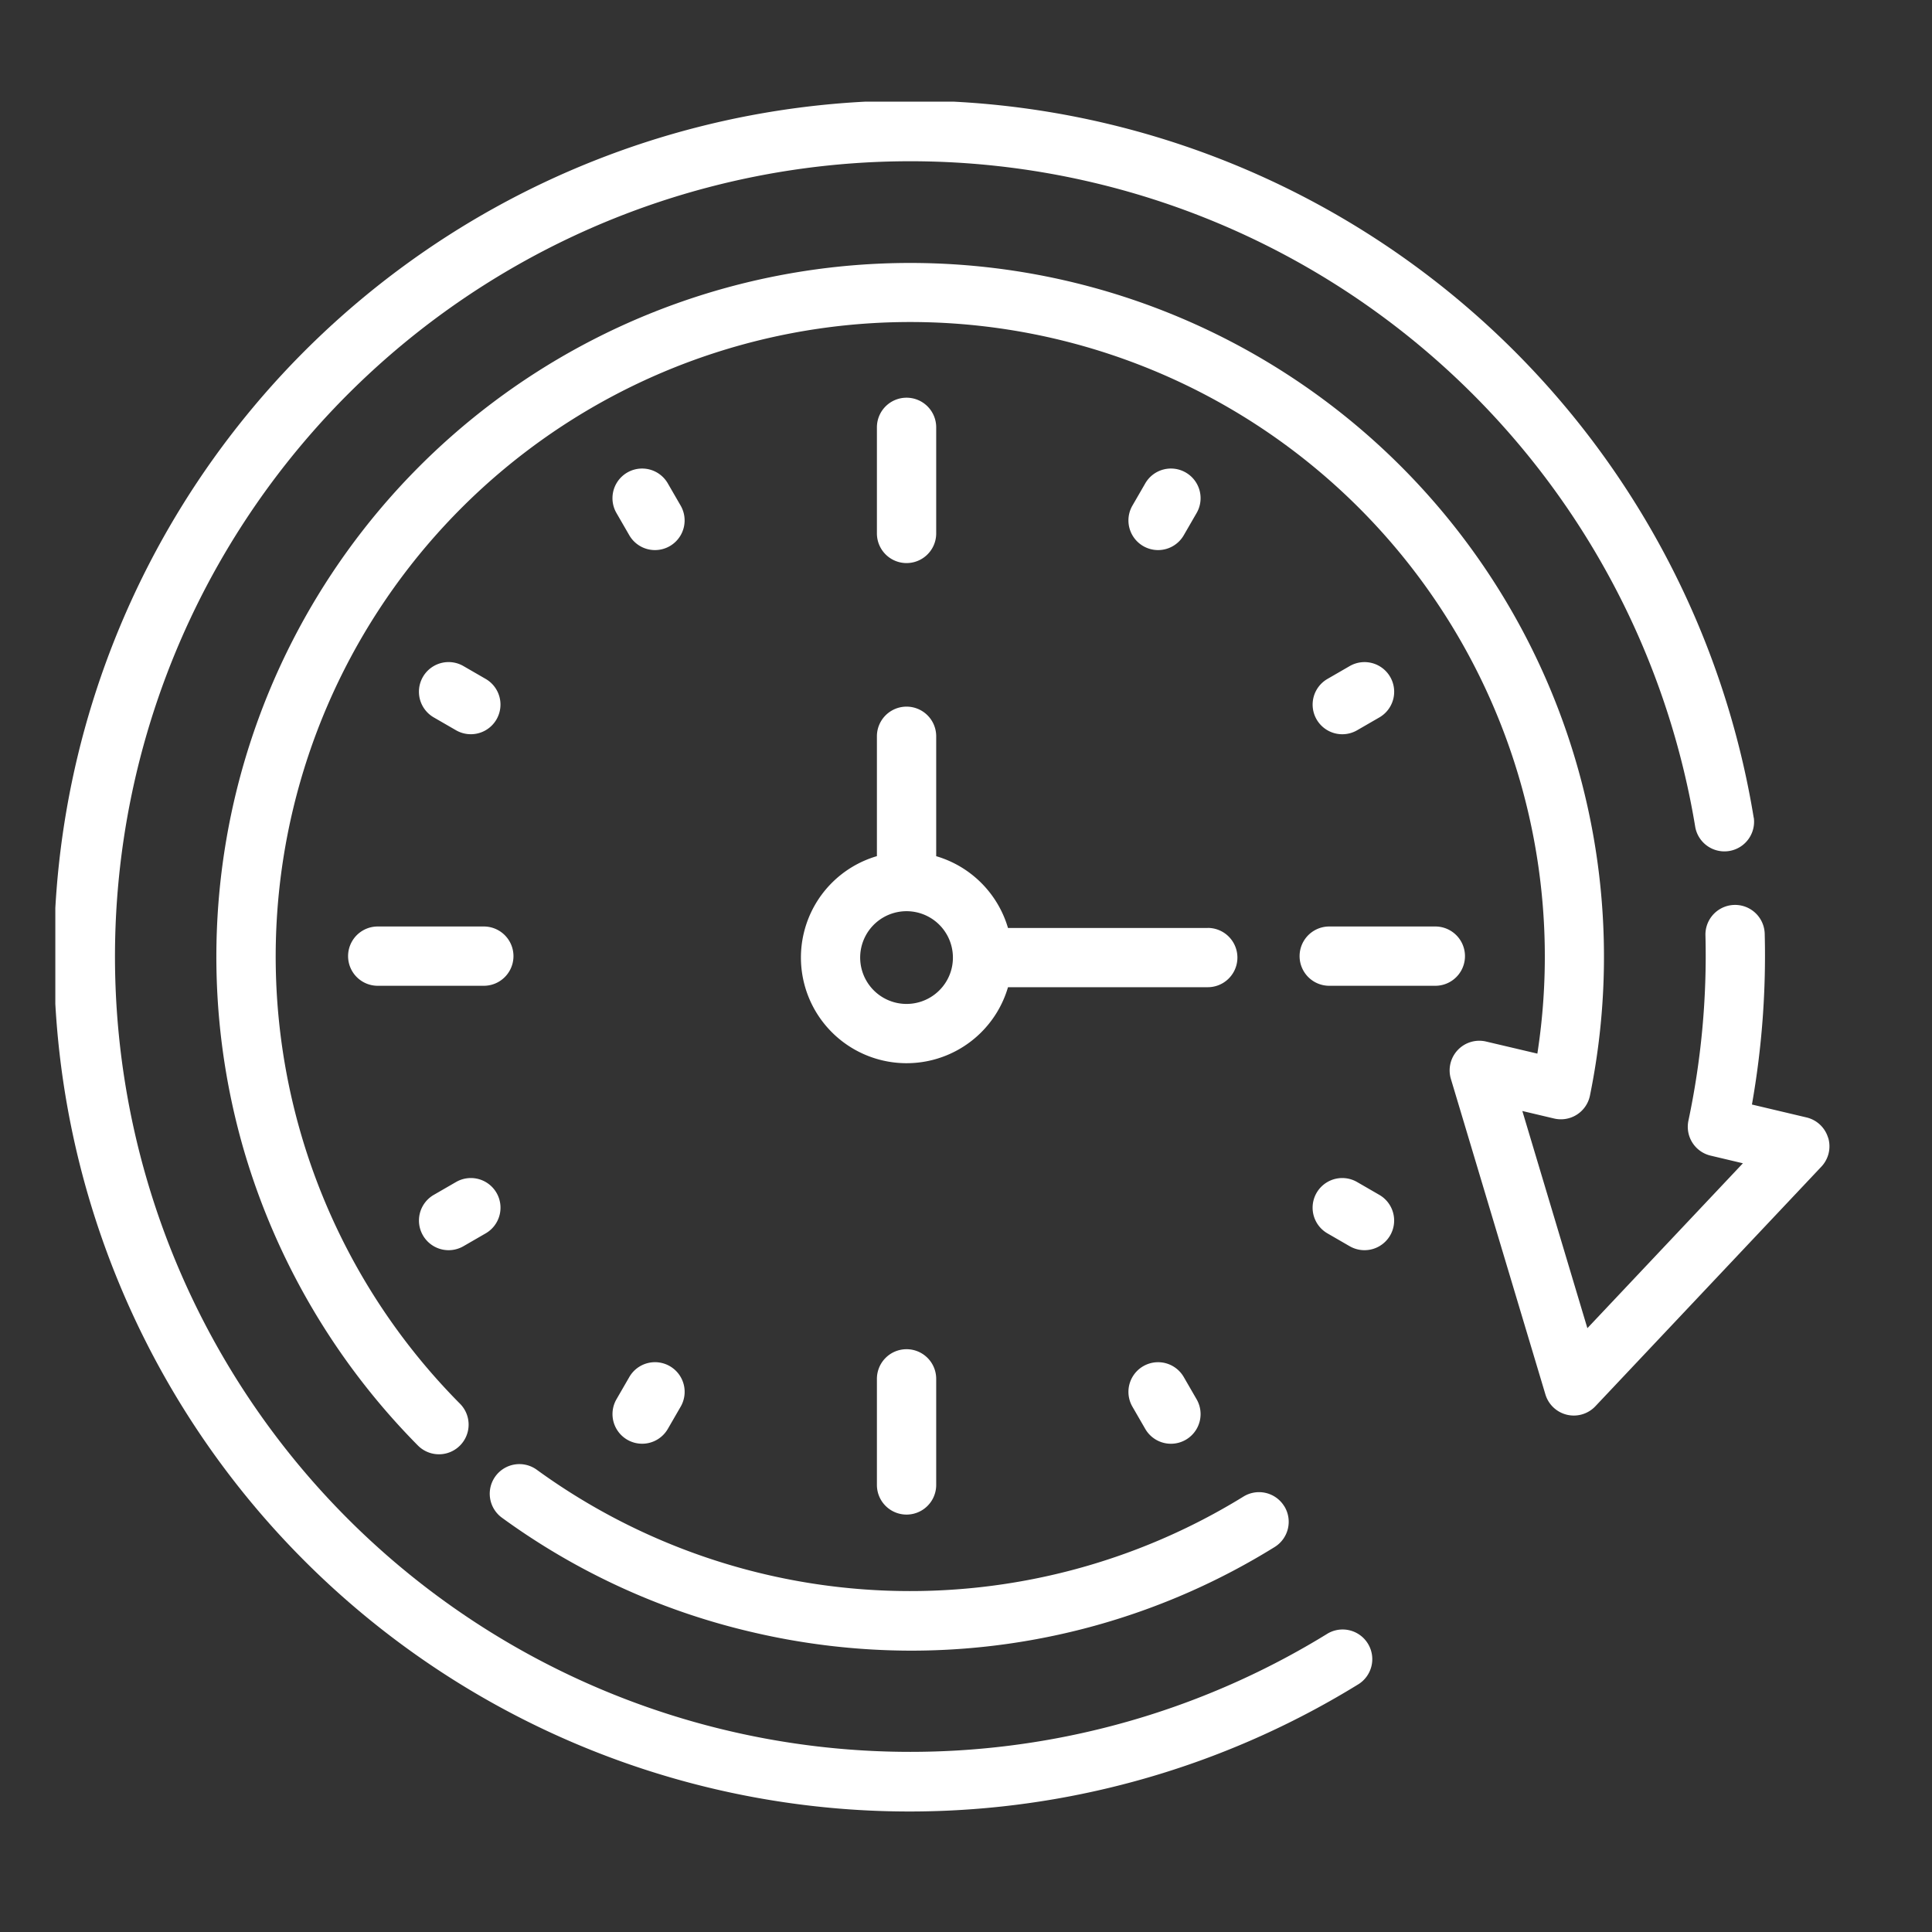 <svg xmlns="http://www.w3.org/2000/svg" xmlns:xlink="http://www.w3.org/1999/xlink" width="80" height="80" viewBox="0 0 80 80"><rect x="0" y="0" width="80" height="80" fill="#333333" stroke="none"/><defs><clipPath id="clip-path"><rect id="Rectangle_15145" data-name="Rectangle 15145" width="73.459" height="70.801" fill="#fff"></rect></clipPath></defs><g id="Group_32362" data-name="Group 32362" transform="translate(-271 -313)"><rect id="Rectangle_15144" data-name="Rectangle 15144" width="80" height="80" transform="translate(271 313)" fill="none" opacity="0.8"></rect><g id="Group_32358" data-name="Group 32358" transform="translate(273.291 317.209)"><g id="Group_32357" data-name="Group 32357" clip-path="url(#clip-path)"><path id="Path_116536" data-name="Path 116536" d="M70.328,29.659A35.424,35.424,0,1,0,53.983,65.516a1.228,1.228,0,0,0-1.289-2.089,32.932,32.932,0,1,1-9.7-60.072,32.941,32.941,0,0,1,24.915,26.7,1.228,1.228,0,0,0,2.422-.4" transform="translate(0 0)" fill="#fff"></path><path id="Path_116537" data-name="Path 116537" d="M113.22,82.709a1.228,1.228,0,0,0-.893-.842l-2.261-.535a35.41,35.41,0,0,0,.529-7.07,1.227,1.227,0,1,0-2.454.064A33.009,33.009,0,0,1,107.436,82a1.227,1.227,0,0,0,.918,1.448l1.338.317-6.44,6.828L100.559,81.6l1.314.311a1.227,1.227,0,0,0,1.485-.948,28.729,28.729,0,1,0-55.736,2.266,28.925,28.925,0,0,0,7.216,12.234,1.228,1.228,0,0,0,1.743-1.73,26.276,26.276,0,1,1,44.6-14.509l-2.123-.5A1.228,1.228,0,0,0,97.6,80.271l3.914,13.065a1.228,1.228,0,0,0,2.069.49l9.358-9.921a1.228,1.228,0,0,0,.283-1.195" transform="translate(-39.813 -39.805)" fill="#fff"></path><path id="Path_116538" data-name="Path 116538" d="M158.268,394.961a1.227,1.227,0,0,0-1.689-.4,26.3,26.3,0,0,1-29.26-1.109,1.227,1.227,0,1,0-1.445,1.984,28.557,28.557,0,0,0,10.288,4.721,28.939,28.939,0,0,0,6.675.784,28.547,28.547,0,0,0,15.033-4.291,1.228,1.228,0,0,0,.4-1.689" transform="translate(-107.381 -336.8)" fill="#fff"></path><path id="Path_116539" data-name="Path 116539" d="M232.039,183.775h-8.272a4.384,4.384,0,0,0-2.973-2.973v-4.965a1.227,1.227,0,0,0-2.455,0V180.8a4.375,4.375,0,1,0,5.428,5.427h8.272a1.227,1.227,0,1,0,0-2.455m-11.115,2.585a1.92,1.92,0,1,1,.562-1.357,1.907,1.907,0,0,1-.562,1.357" transform="translate(-184.319 -149.558)" fill="#fff"></path><path id="Path_116540" data-name="Path 116540" d="M238.342,360.055a1.227,1.227,0,0,0-1.227,1.227v4.393a1.227,1.227,0,0,0,2.455,0v-4.393a1.227,1.227,0,0,0-1.227-1.227" transform="translate(-203.095 -308.396)" fill="#fff"></path><path id="Path_116541" data-name="Path 116541" d="M238.342,85.442a1.227,1.227,0,0,0-1.227,1.227v4.393a1.227,1.227,0,0,0,2.455,0V86.669a1.227,1.227,0,0,0-1.227-1.227" transform="translate(-203.095 -73.183)" fill="#fff"></path><path id="Path_116542" data-name="Path 116542" d="M312.537,365.341l-.532-.921a1.227,1.227,0,0,0-2.126,1.228l.532.921a1.227,1.227,0,1,0,2.126-1.228" transform="translate(-265.279 -311.609)" fill="#fff"></path><path id="Path_116543" data-name="Path 116543" d="M163.627,107.423l-.532-.921a1.227,1.227,0,0,0-2.126,1.228l.532.921a1.227,1.227,0,1,0,2.126-1.228" transform="translate(-137.734 -90.696)" fill="#fff"></path><path id="Path_116544" data-name="Path 116544" d="M365.626,311.354l-.921-.532a1.227,1.227,0,0,0-1.228,2.126l.921.532a1.227,1.227,0,1,0,1.228-2.126" transform="translate(-310.802 -266.086)" fill="#fff"></path><path id="Path_116545" data-name="Path 116545" d="M107.706,162.445l-.921-.532a1.227,1.227,0,0,0-1.228,2.126l.921.532a1.227,1.227,0,0,0,1.228-2.126" transform="translate(-89.887 -138.542)" fill="#fff"></path><path id="Path_116546" data-name="Path 116546" d="M364.731,238.057h-4.393a1.227,1.227,0,0,0,0,2.455h4.393a1.227,1.227,0,1,0,0-2.455" transform="translate(-307.588 -203.902)" fill="#fff"></path><path id="Path_116547" data-name="Path 116547" d="M90.119,238.057H85.726a1.227,1.227,0,0,0,0,2.455h4.393a1.227,1.227,0,1,0,0-2.455" transform="translate(-72.376 -203.902)" fill="#fff"></path><path id="Path_116548" data-name="Path 116548" d="M366.075,162.363a1.227,1.227,0,0,0-1.677-.449l-.921.532a1.227,1.227,0,1,0,1.228,2.126l.921-.532a1.227,1.227,0,0,0,.449-1.677" transform="translate(-310.801 -138.542)" fill="#fff"></path><path id="Path_116549" data-name="Path 116549" d="M108.155,311.272a1.227,1.227,0,0,0-1.677-.449l-.921.532a1.227,1.227,0,1,0,1.228,2.126l.921-.532a1.227,1.227,0,0,0,.449-1.677" transform="translate(-89.886 -266.087)" fill="#fff"></path><path id="Path_116550" data-name="Path 116550" d="M312.089,106.053a1.227,1.227,0,0,0-1.677.449l-.532.921a1.227,1.227,0,1,0,2.126,1.228l.532-.921a1.227,1.227,0,0,0-.449-1.677" transform="translate(-265.28 -90.696)" fill="#fff"></path><path id="Path_116551" data-name="Path 116551" d="M163.178,363.971a1.227,1.227,0,0,0-1.677.449l-.532.921a1.227,1.227,0,1,0,2.126,1.228l.532-.921a1.227,1.227,0,0,0-.449-1.677" transform="translate(-137.733 -311.61)" fill="#fff"></path></g></g></g></svg>